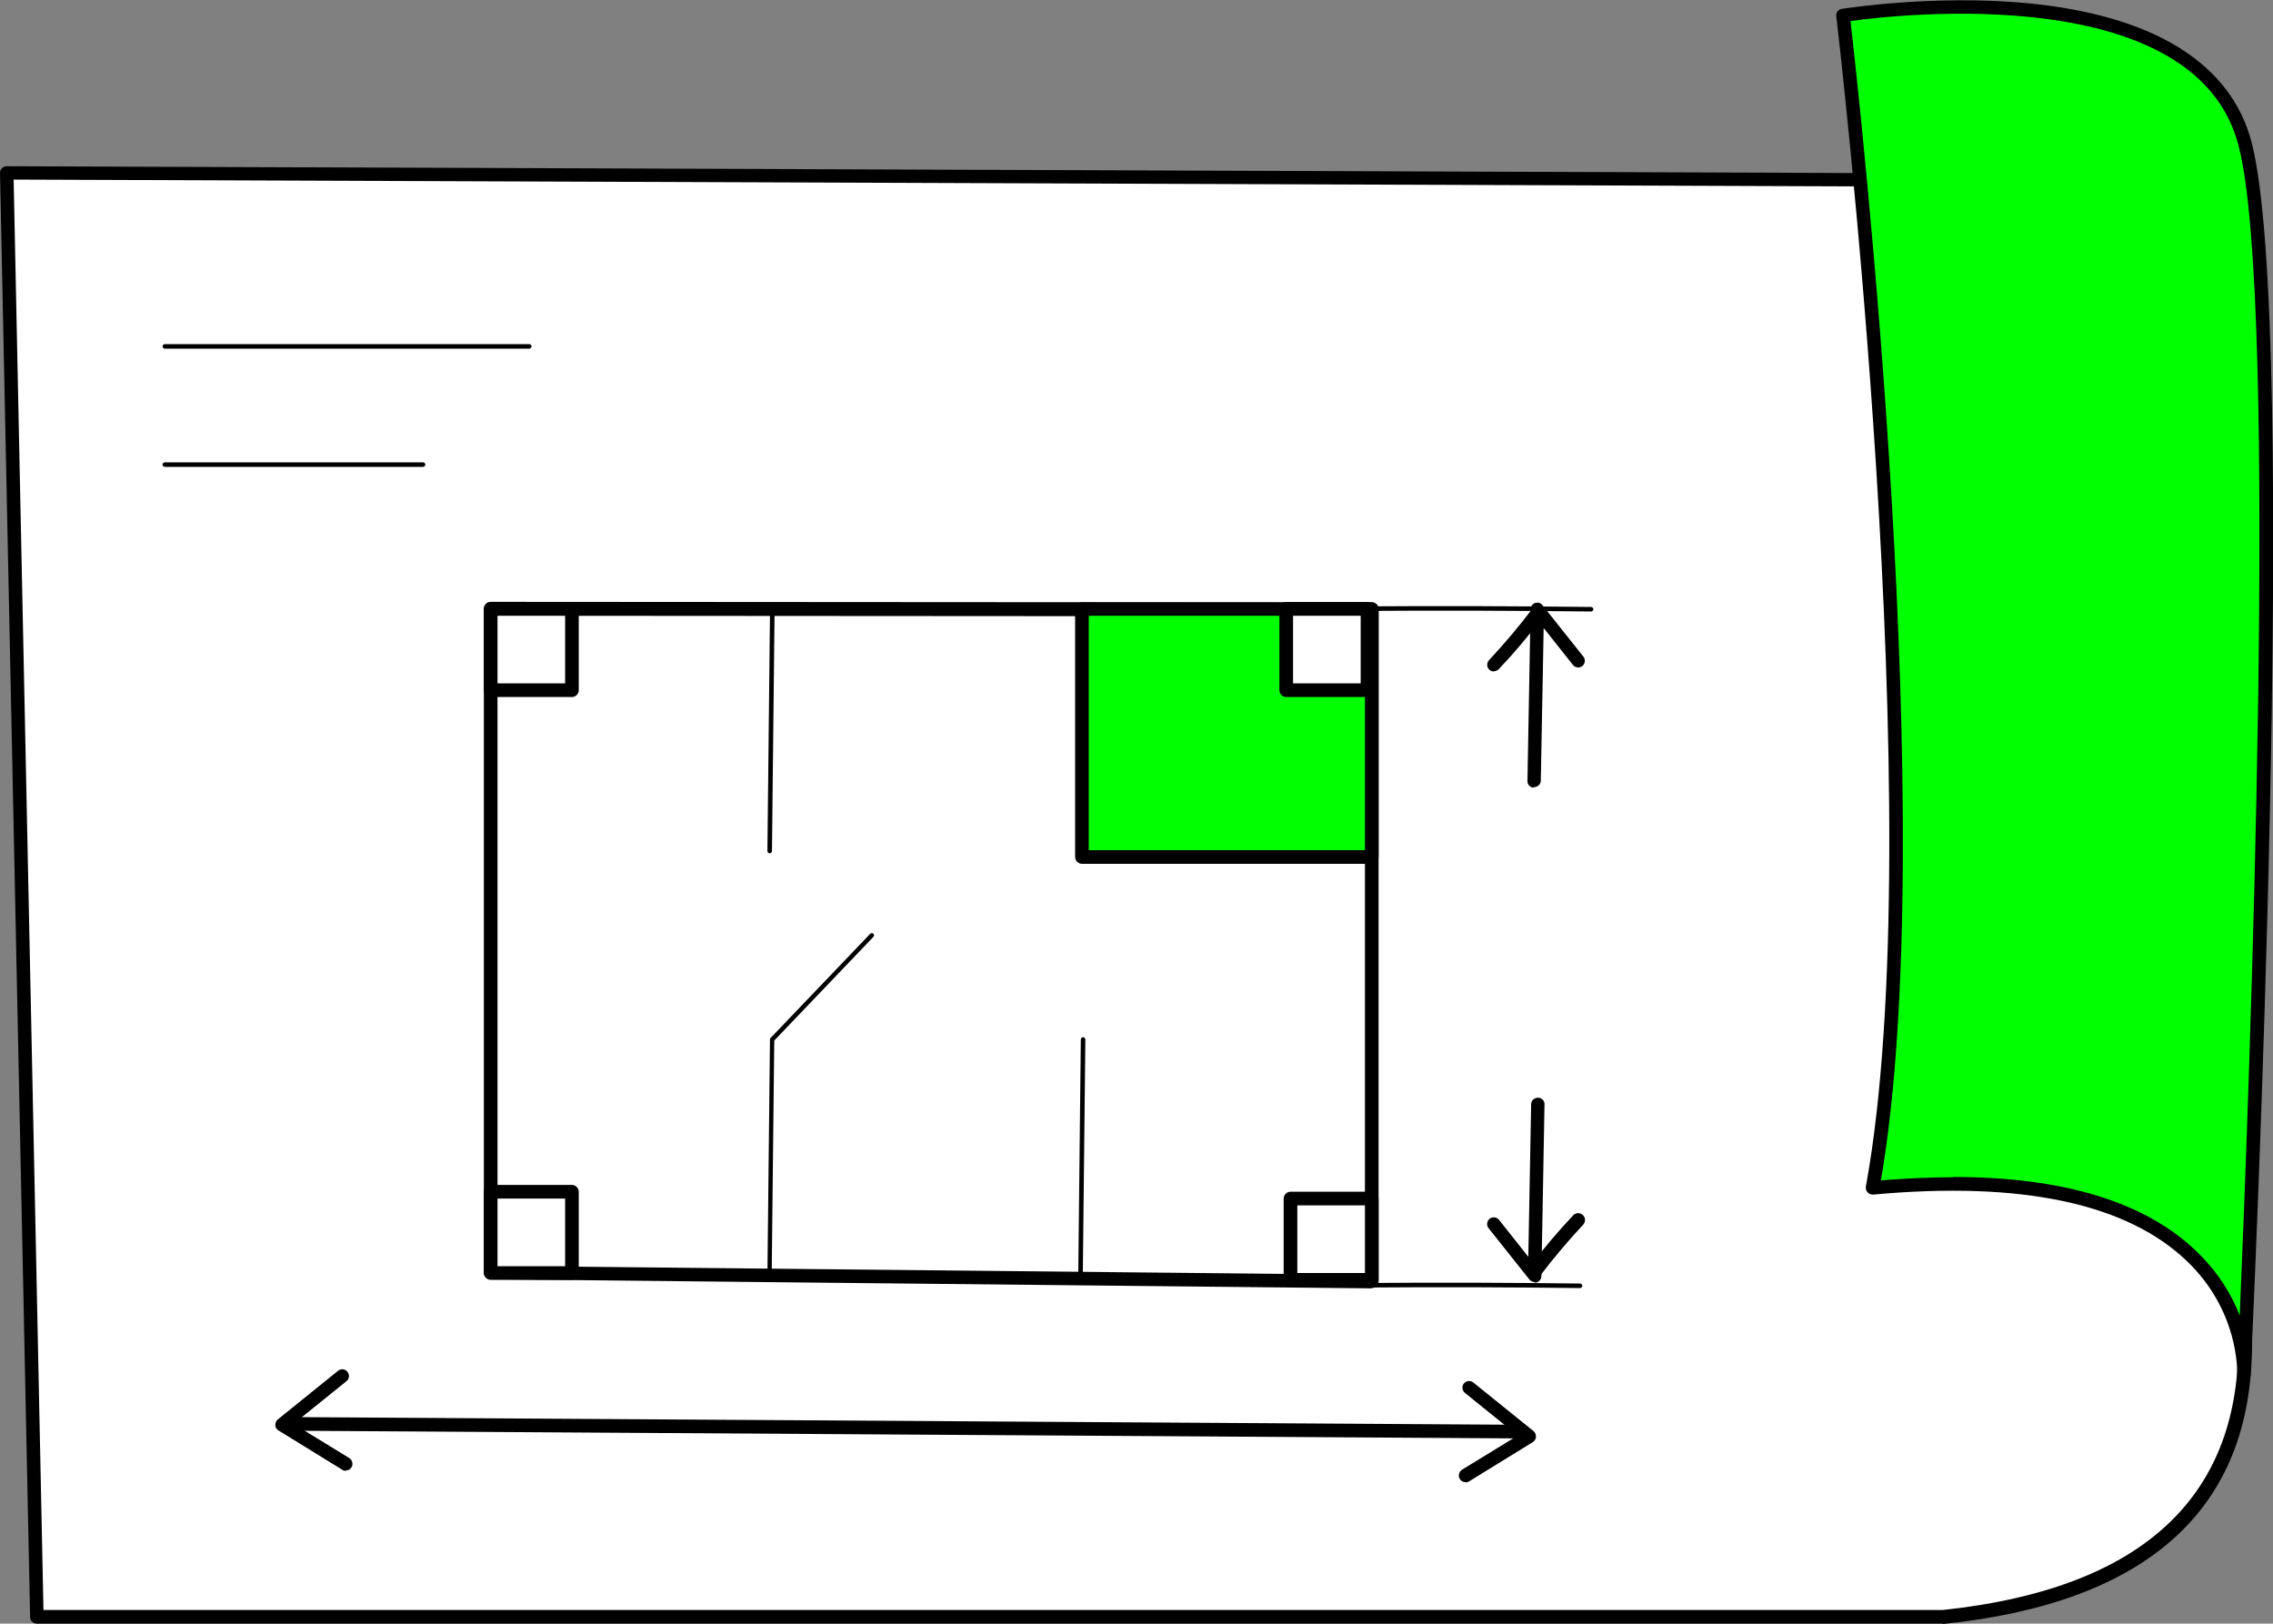 <?xml version="1.0" encoding="UTF-8"?>
<svg id="Ebene_1" xmlns="http://www.w3.org/2000/svg" width="800" height="571.4" version="1.1" viewBox="0 0 800 571.4">
  <rect x="0" y="0" width="800" height="571.4" fill="#808080" stroke="none"/>
  <!-- Generator: Adobe Illustrator 29.6.1, SVG Export Plug-In . SVG Version: 2.1.1 Build 9)  -->
  <defs>
    <style>
      .st0 {
        fill: lime;
      }

      .st1 {
        fill: #fff;
      }
    </style>
  </defs>
  <g>
    <g>
      <path class="st1" d="M790.1,472.9c0,53.5-32.5,88.3-106.3,96.1H13L2.4,60.8l787.8,2.9v409.3Z"/>
      <path d="M683.8,571.4H13c-1.3,0-2.4-1-2.4-2.3L0,60.9c0-.6.2-1.3.7-1.7.5-.5,1.1-.7,1.7-.7l787.8,2.9c1.3,0,2.4,1.1,2.4,2.4v409.3c0,57.8-36.5,90.9-108.5,98.4,0,0-.2,0-.2,0ZM15.3,566.6h668.4c69.1-7.3,104.1-38.8,104.1-93.7V66.1L4.8,63.2l10.5,503.4Z"/>
    </g>
    <g>
      <path class="st0" d="M789.7,483.6s4.8-78.2-130.7-65.6c23.6-129-10.4-412.6-10.4-412.6,0,0,124.6-20.4,141.5,45.4,17,65.8-.5,432.9-.5,432.9Z"/>
      <path d="M789.7,486s0,0-.1,0c-1.3,0-2.3-1.2-2.2-2.5,0,0,0,0,0,0,0-1.3.5-22.1-17.5-39.5-21.2-20.5-58.4-28.4-110.6-23.6-.7,0-1.5-.2-2-.8-.5-.5-.7-1.3-.6-2,23.3-127.2-10.1-409.1-10.4-411.9-.2-1.3.7-2.4,2-2.6.3,0,31.8-5.1,65-2,44.6,4.2,72,21.2,79.2,49.1,16.8,65.1.5,415.1-.4,433.4,0,.1,0,.2,0,.3,0,1.3-1.1,2.2-2.4,2.2ZM687.3,414.2c39,0,67.9,8.8,86,26.4,7.7,7.5,12.3,15.4,15,22.4,3.3-78.2,14-356-.4-411.7-15-58.2-119.8-46.2-136.6-43.9,3.1,27.1,31.9,285,10.7,408,8.9-.7,17.3-1.1,25.4-1.1Z"/>
    </g>
  </g>
  <g>
    <path d="M148.9,164.3H58c-.4,0-.8-.4-.8-.8s.4-.8.8-.8h90.9c.4,0,.8.4.8.8s-.4.8-.8.8Z"/>
    <path d="M186.4,122.7H58c-.4,0-.8-.4-.8-.8s.4-.8.8-.8h128.3c.4,0,.8.4.8.8s-.4.8-.8.8Z"/>
  </g>
  <g>
    <path d="M533.1,506.2h0l-430.3-2.7c-1.3,0-2.4-1.1-2.4-2.4,0-1.3,1.1-2.4,2.4-2.4h0l430.3,2.7c1.3,0,2.4,1.1,2.4,2.4,0,1.3-1.1,2.4-2.4,2.4Z"/>
    <path d="M515.8,521.6c-.8,0-1.6-.4-2-1.1-.7-1.1-.3-2.6.8-3.3l19.6-12-18.6-15c-1-.8-1.2-2.3-.4-3.3.8-1,2.3-1.2,3.3-.4l21.2,17.1c.6.5.9,1.2.9,2,0,.8-.5,1.5-1.1,1.9l-22.4,13.8c-.4.2-.8.4-1.2.4Z"/>
    <path d="M121.6,517.6c-.4,0-.9-.1-1.2-.4l-22.4-13.8c-.7-.4-1.1-1.1-1.1-1.9,0-.8.3-1.5.9-2l21.2-17.1c1-.8,2.5-.7,3.3.4.8,1,.7,2.5-.4,3.3l-18.6,15,19.6,12c1.1.7,1.5,2.2.8,3.3-.4.7-1.2,1.1-2,1.1Z"/>
  </g>
  <g>
    <g>
      <polygon class="st1" points="172.7 447.9 482.8 451.1 482.8 214.5 172.7 214.3 172.7 447.9"/>
      <path d="M482.8,453.4h0l-310.1-3.2c-1.3,0-2.4-1.1-2.4-2.4v-233.6c0-.6.3-1.2.7-1.7.4-.4,1.1-.7,1.7-.7h0l310.1.2c1.3,0,2.4,1.1,2.4,2.4v236.5c0,.6-.3,1.2-.7,1.7-.4.4-1,.7-1.7.7ZM175.1,445.5l305.3,3.1v-231.7l-305.3-.2v228.8Z"/>
    </g>
    <g>
      <polygon class="st0" points="380.8 301.6 482.8 301.6 482.8 214.3 380.8 214.4 380.8 301.6"/>
      <path d="M482.8,304h-102c-1.3,0-2.4-1.1-2.4-2.4v-87.2c0-1.3,1.1-2.4,2.4-2.4h102c0-.1,0-.1,0-.1.6,0,1.2.3,1.7.7.4.4.7,1.1.7,1.7v87.3c0,1.3-1.1,2.4-2.4,2.4ZM383.2,299.2h97.2v-82.5h-97.2v82.5Z"/>
    </g>
    <g>
      <rect class="st1" x="172.7" y="214.3" width="28.6" height="28.6"/>
      <path d="M201.3,245.3h-28.6c-1.3,0-2.4-1.1-2.4-2.4v-28.6c0-1.3,1.1-2.4,2.4-2.4h28.6c1.3,0,2.4,1.1,2.4,2.4v28.6c0,1.3-1.1,2.4-2.4,2.4ZM175.1,240.5h23.8v-23.8h-23.8v23.8Z"/>
    </g>
    <g>
      <rect class="st1" x="172.7" y="419.5" width="28.6" height="28.6"/>
      <path d="M201.3,450.4h-28.6c-1.3,0-2.4-1.1-2.4-2.4v-28.6c0-1.3,1.1-2.4,2.4-2.4h28.6c1.3,0,2.4,1.1,2.4,2.4v28.6c0,1.3-1.1,2.4-2.4,2.4ZM175.1,445.6h23.8v-23.8h-23.8v23.8Z"/>
    </g>
    <g>
      <rect class="st1" x="452.7" y="214.3" width="28.6" height="28.6"/>
      <path d="M481.3,245.3h-28.6c-1.3,0-2.4-1.1-2.4-2.4v-28.6c0-1.3,1.1-2.4,2.4-2.4h28.6c1.3,0,2.4,1.1,2.4,2.4v28.6c0,1.3-1.1,2.4-2.4,2.4ZM455.1,240.5h23.8v-23.8h-23.8v23.8Z"/>
    </g>
    <g>
      <rect class="st1" x="454.2" y="421.9" width="28.6" height="28.6"/>
      <path d="M482.8,452.8h-28.6c-1.3,0-2.4-1.1-2.4-2.4v-28.6c0-1.3,1.1-2.4,2.4-2.4h28.6c1.3,0,2.4,1.1,2.4,2.4v28.6c0,1.3-1.1,2.4-2.4,2.4ZM456.6,448h23.8v-23.8h-23.8v23.8Z"/>
    </g>
    <path d="M270.9,300.3h0c-.4,0-.8-.4-.8-.8l.9-83.1c0-.4.3-.8.8-.8.4,0,.8.4.8.8l-.9,83.1c0,.4-.4.8-.8.8Z"/>
    <path d="M270.9,449.7h0c-.4,0-.8-.4-.8-.8l.9-83.1c0-.2,0-.4.2-.5l35.1-36.7c.3-.3.8-.3,1.1,0,.3.3.3.8,0,1.1l-34.9,36.5-.9,82.8c0,.4-.4.8-.8.8Z"/>
    <path d="M380.3,449.7h0c-.4,0-.8-.4-.8-.8l.9-83.1c0-.4.4-.8.8-.8.4,0,.8.4.8.8l-.9,83.1c0,.4-.4.8-.8.8Z"/>
  </g>
  <path d="M559.9,215.2h0c-26.8-.3-54-.4-80.8-.2h0c-.4,0-.8-.4-.8-.8,0-.4.3-.8.8-.8,26.9-.2,54.1-.1,80.9.2.4,0,.8.4.8.8,0,.4-.4.8-.8.8Z"/>
  <path d="M556.1,453.3h0c-24.5-.3-49.4-.4-73.8-.2h0c-.4,0-.8-.4-.8-.8,0-.4.3-.8.8-.8,24.4-.2,49.3-.1,73.8.2.4,0,.8.4.8.8,0,.4-.4.8-.8.8Z"/>
  <g>
    <path d="M539.9,277.2h0c-1.3,0-2.4-1.1-2.3-2.4l1.1-60.4c0-1,.7-1.9,1.6-2.2,1-.3,2,0,2.6.8l14.4,18.1c.8,1,.6,2.5-.4,3.3-1,.8-2.5.6-3.3-.4l-10.3-13-1,53.7c0,1.3-1.1,2.3-2.4,2.3Z"/>
    <path d="M525.8,236.3c-.6,0-1.2-.2-1.6-.6-1-.9-1-2.4-.1-3.4,5.3-5.7,10.4-11.7,15.1-17.9.8-1,2.3-1.2,3.3-.5,1,.8,1.2,2.3.5,3.3-4.8,6.3-10,12.5-15.4,18.2-.5.5-1.1.8-1.7.8Z"/>
  </g>
  <g>
    <path d="M540.2,451.2c-.7,0-1.4-.3-1.9-.9l-14.4-18.1c-.8-1-.6-2.5.4-3.3,1-.8,2.5-.6,3.3.4l10.3,13,1-53.7c0-1.3,1.1-2.3,2.4-2.3,1.3,0,2.4,1.1,2.3,2.4l-1.1,60.4c0,1-.7,1.9-1.6,2.2-.3,0-.5.1-.8.1Z"/>
    <path d="M540.2,449.7c-.5,0-1-.2-1.4-.5-1-.8-1.2-2.3-.5-3.3,4.8-6.3,10-12.5,15.4-18.2.9-1,2.4-1,3.4-.1,1,.9,1,2.4.1,3.4-5.3,5.7-10.4,11.7-15.1,17.9-.5.6-1.2.9-1.9.9Z"/>
  </g>
</svg>